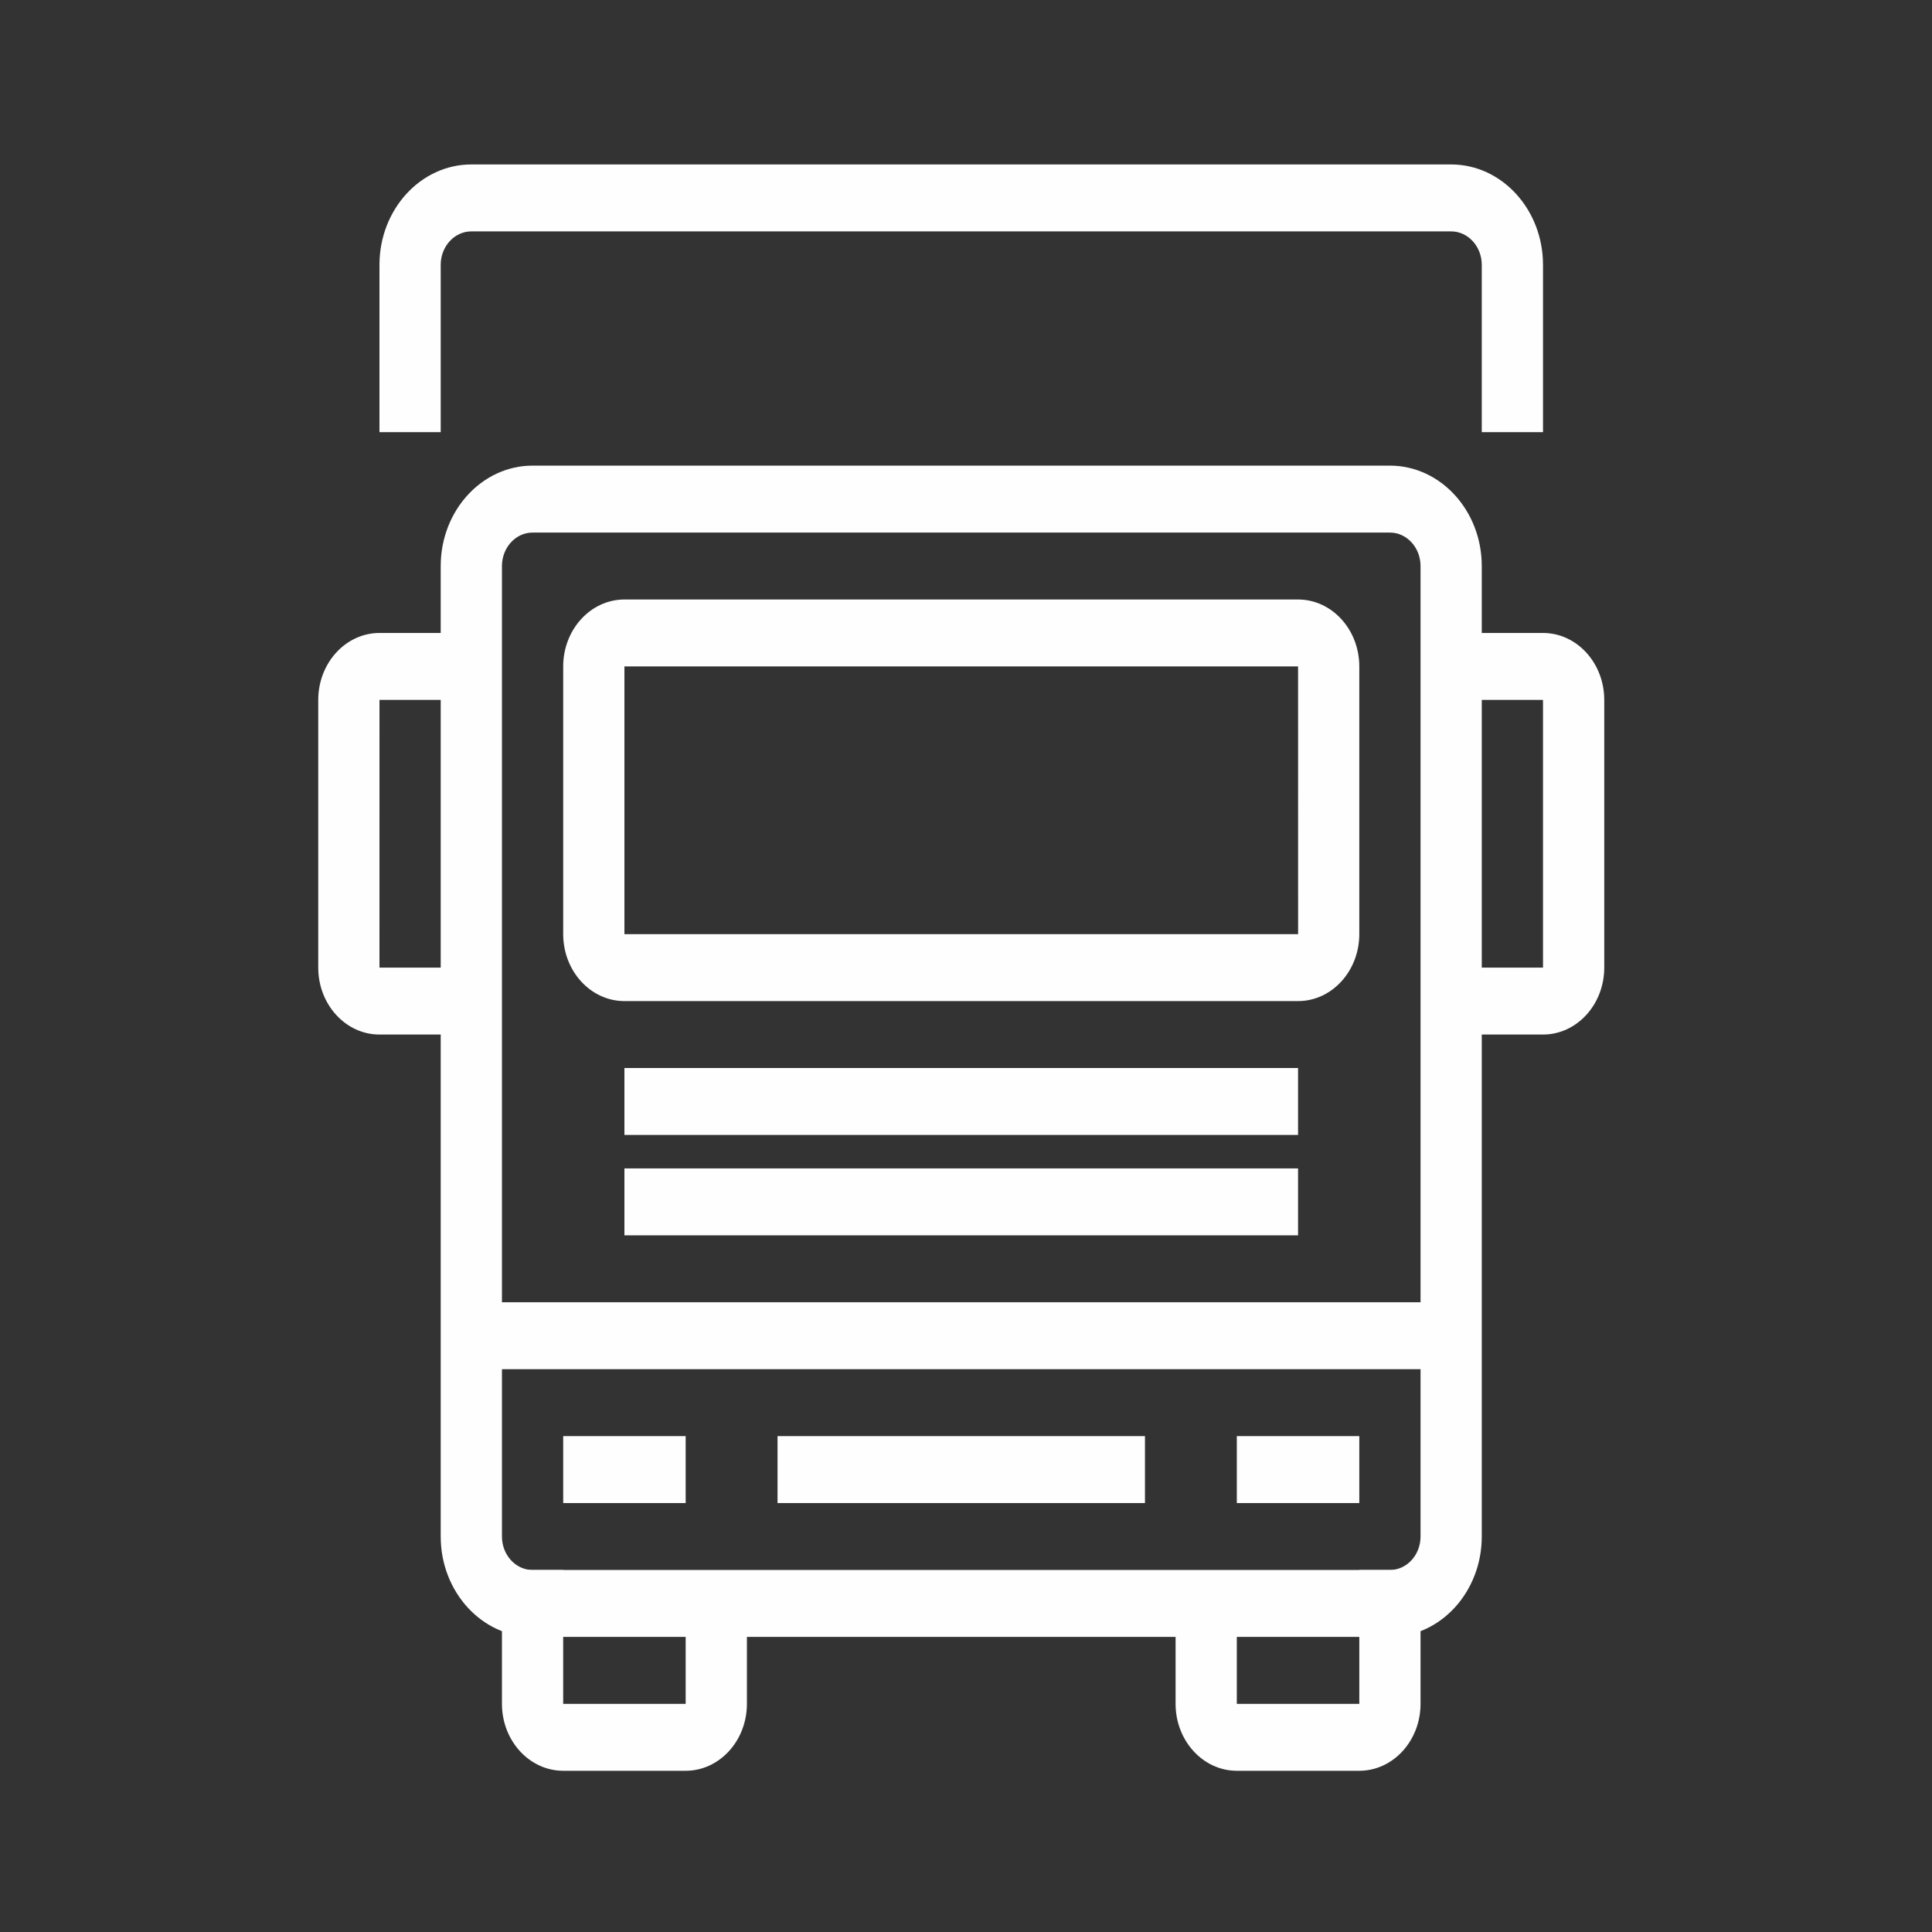 <?xml version="1.0" encoding="UTF-8"?>
<svg width="100px" height="100px" viewBox="0 0 100 100" version="1.1" xmlns="http://www.w3.org/2000/svg" xmlns:xlink="http://www.w3.org/1999/xlink">
    <rect x="0" y="0" width="100" height="100" fill="#333333" stroke="none"/>
    <title>lastbilar</title>
    <g id="lastbilar" stroke="none" stroke-width="1" fill="none" fill-rule="evenodd">
        <rect id="Rectangle" fill="#F4F5F7" opacity="0" x="0" y="0" width="100" height="100"></rect>
        <g id="Group-2" transform="translate(15.908, 8)" fill="#FEFEFE">
            <g id="Group-24" transform="translate(9.507, 72.734)">
                <path d="M44.942,10.921 L38.603,10.921 C36.855,10.921 35.433,9.367 35.433,7.457 L35.433,2.261 L38.602,2.261 L38.602,7.457 L44.942,7.457 L44.942,0.529 L48.112,0.529 L48.112,7.457 C48.112,9.367 46.69,10.921 44.942,10.921" id="Fill-20"></path>
                <path d="M10.075,10.921 L3.736,10.921 C1.988,10.921 0.566,9.367 0.566,7.457 L0.566,0.529 L3.735,0.529 L3.735,7.457 L10.075,7.457 L10.075,2.261 L13.245,2.261 L13.245,7.457 C13.245,9.367 11.823,10.921 10.075,10.921" id="Fill-22"></path>
            </g>
            <polygon id="Fill-25" points="8.488 62.869 59.204 62.869 59.204 59.405 8.488 59.405"></polygon>
            <polygon id="Fill-26" points="24.337 69.798 43.355 69.798 43.355 66.333 24.337 66.333"></polygon>
            <path d="M51.28,43.816 L16.412,43.816 C14.664,43.816 13.243,42.262 13.243,40.351 L13.243,26.494 C13.243,24.584 14.664,23.03 16.412,23.03 L51.28,23.03 C53.027,23.03 54.449,24.584 54.449,26.494 L54.449,40.351 C54.449,42.262 53.027,43.816 51.28,43.816 L51.28,43.816 Z M16.412,26.494 L16.412,40.351 L51.28,40.351 C51.281,40.351 51.282,40.351 51.282,40.351 L51.28,26.494 L16.412,26.494 Z" id="Fill-27"></path>
            <polygon id="Fill-29" points="16.412 50.744 51.279 50.744 51.279 47.28 16.412 47.28"></polygon>
            <polygon id="Fill-30" points="13.243 69.798 19.582 69.798 19.582 66.333 13.243 66.333"></polygon>
            <polygon id="Fill-31" points="48.11 69.798 54.449 69.798 54.449 66.333 48.11 66.333"></polygon>
            <g id="Group-38" transform="translate(0, -0)">
                <path d="M63.958,14.369 L60.788,14.369 L60.788,5.709 C60.788,4.754 60.077,3.977 59.203,3.977 L8.488,3.977 C7.614,3.977 6.903,4.754 6.903,5.709 L6.903,14.369 L3.733,14.369 L3.733,5.709 C3.733,2.843 5.866,0.512 8.488,0.512 L59.203,0.512 C61.825,0.512 63.958,2.843 63.958,5.709 L63.958,14.369 Z" id="Fill-32"></path>
                <path d="M63.958,45.548 L59.203,45.548 L59.203,42.083 L63.958,42.083 L63.958,28.227 L59.203,28.227 L59.203,24.762 L63.958,24.762 C65.706,24.762 67.128,26.317 67.128,28.227 L67.128,42.083 C67.128,43.994 65.706,45.548 63.958,45.548" id="Fill-34"></path>
                <path d="M8.488,45.548 L3.734,45.548 C1.986,45.548 0.564,43.994 0.564,42.083 L0.564,28.227 C0.564,26.317 1.986,24.762 3.734,24.762 L8.488,24.762 L8.488,28.227 L3.734,28.227 L3.733,42.083 L8.488,42.083 L8.488,45.548 Z" id="Fill-36"></path>
            </g>
            <polygon id="Fill-39" points="16.412 55.941 51.279 55.941 51.279 52.477 16.412 52.477"></polygon>
            <path d="M56.034,76.726 L11.658,76.726 C9.036,76.726 6.903,74.395 6.903,71.53 L6.903,21.298 C6.903,18.433 9.036,16.101 11.658,16.101 L56.034,16.101 C58.656,16.101 60.788,18.433 60.788,21.298 L60.788,71.53 C60.788,74.395 58.656,76.726 56.034,76.726 L56.034,76.726 Z M11.658,19.566 C10.784,19.566 10.073,20.343 10.073,21.298 L10.073,71.53 C10.073,72.485 10.784,73.262 11.658,73.262 L56.034,73.262 C56.908,73.262 57.619,72.485 57.619,71.53 L57.619,21.298 C57.619,20.343 56.908,19.566 56.034,19.566 L11.658,19.566 Z" id="Fill-40"></path>
        </g>
    </g>
</svg>
